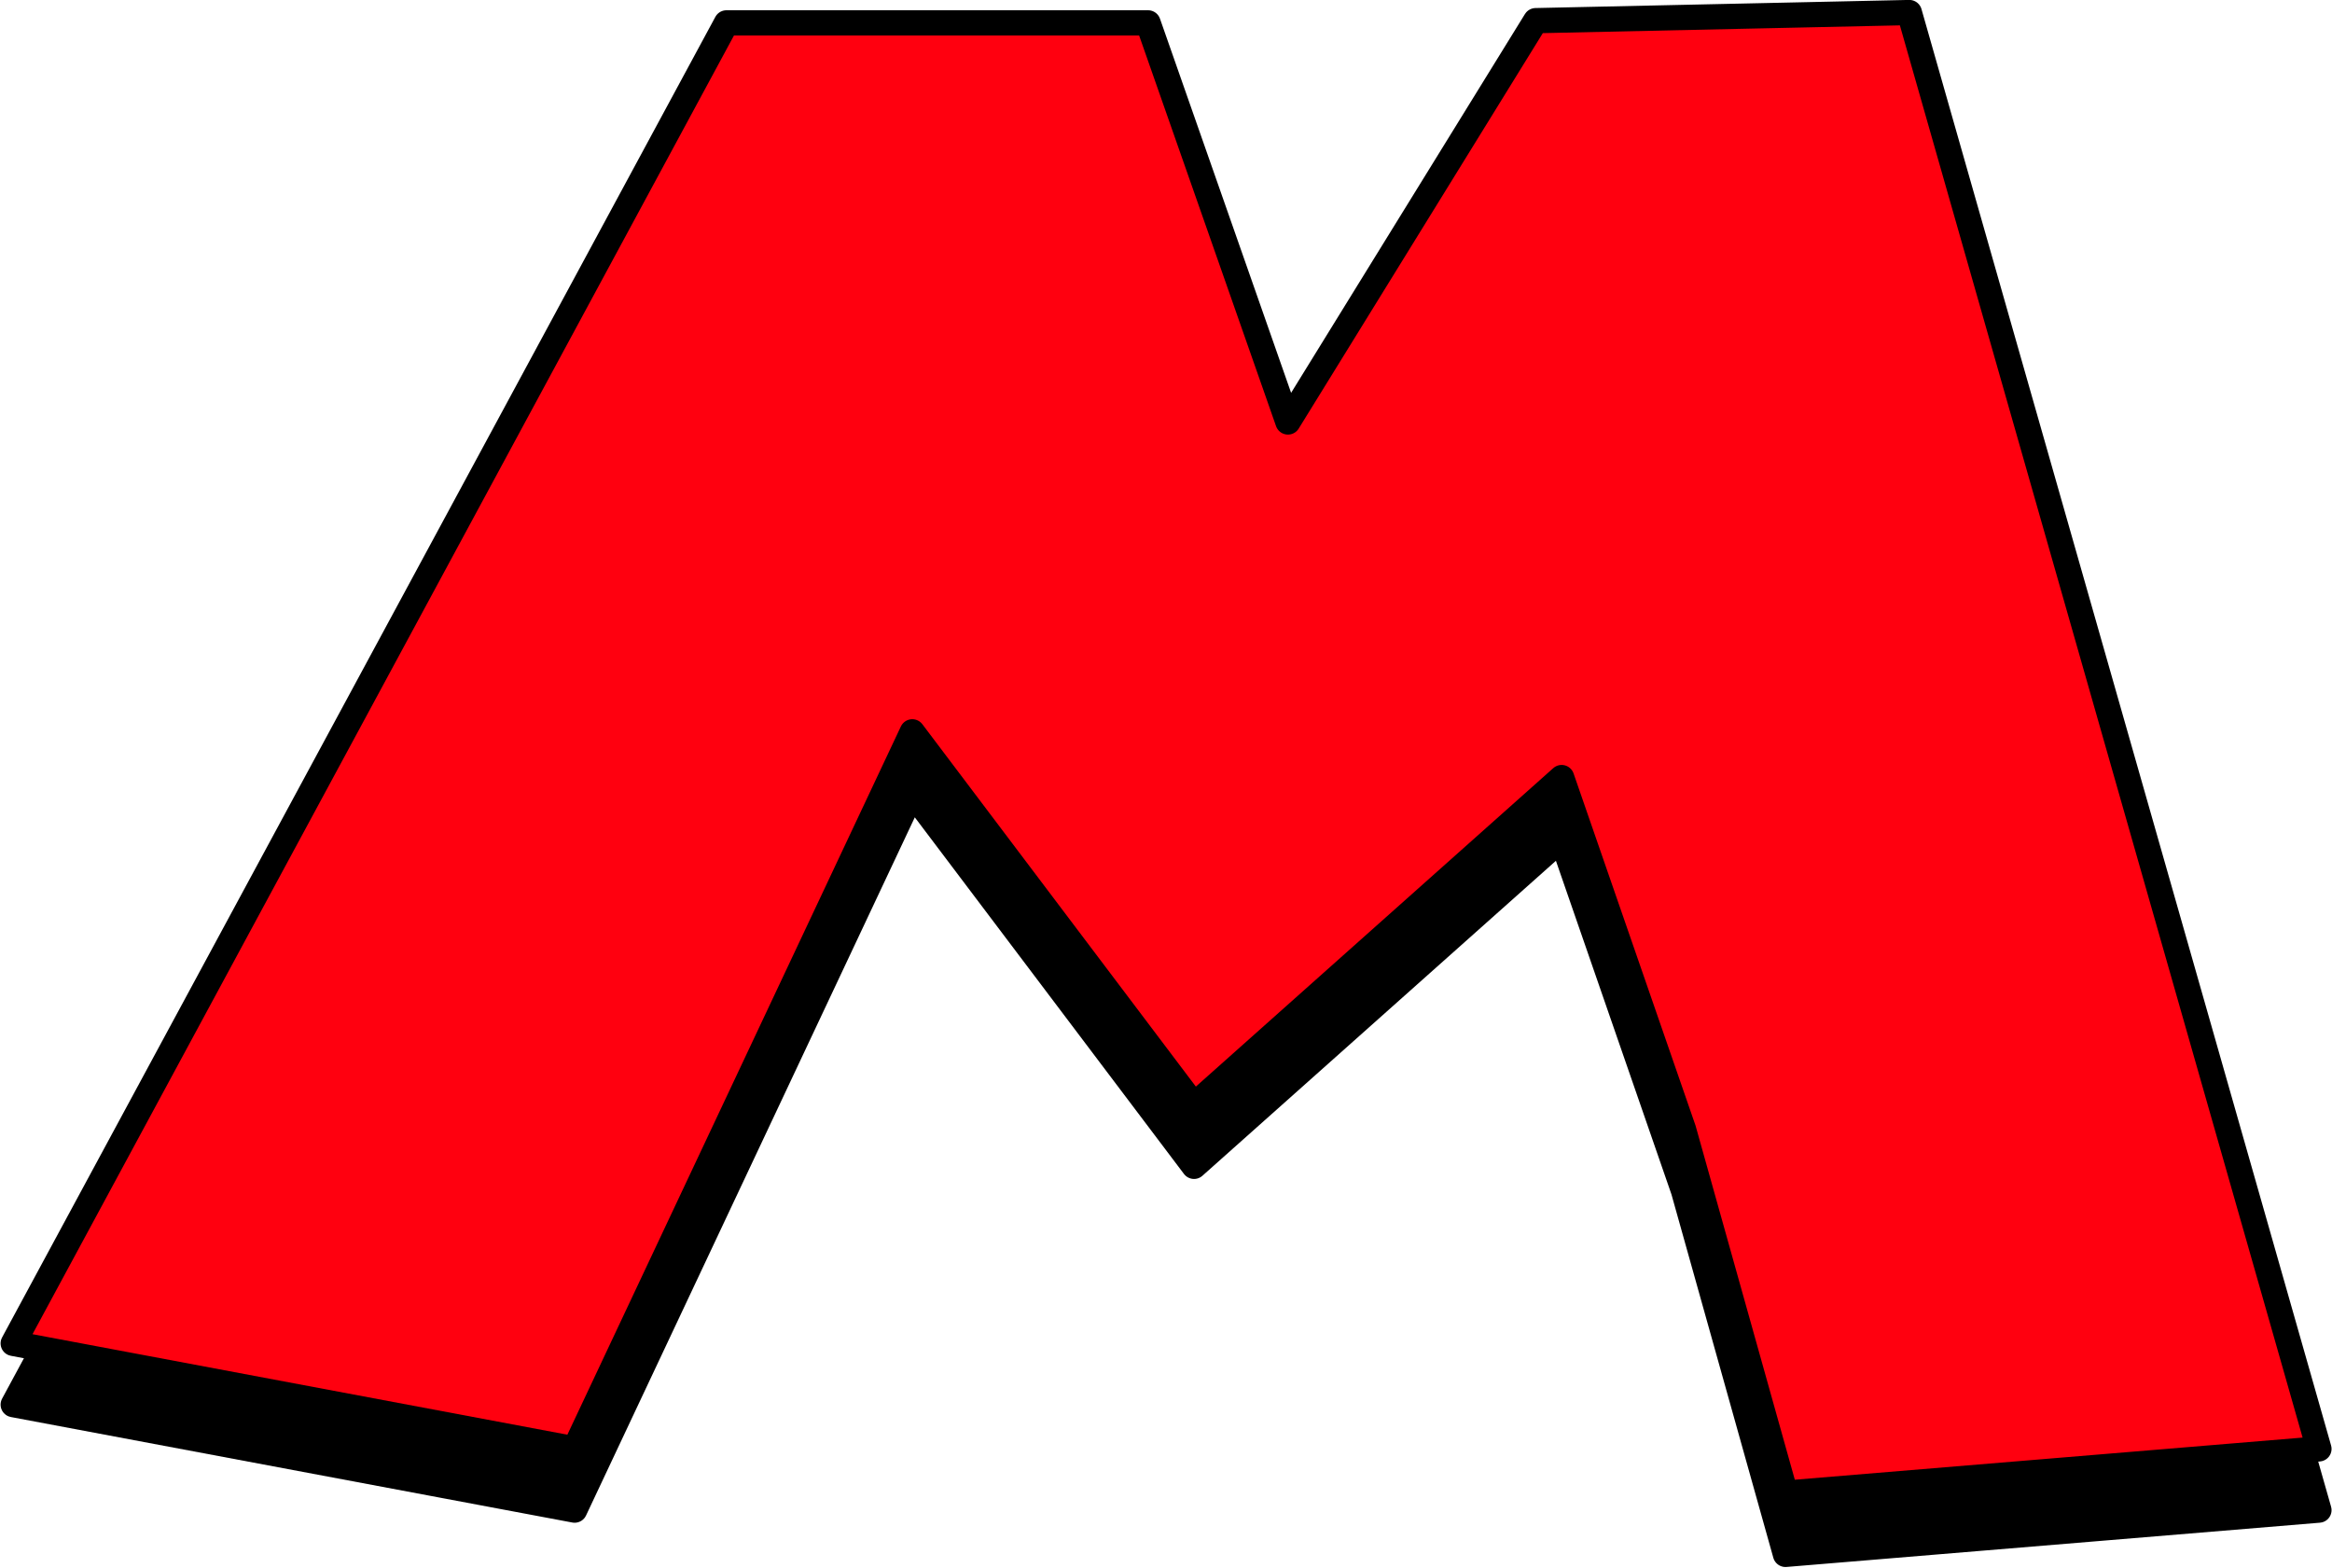 <?xml version="1.0" encoding="UTF-8"?>
<!DOCTYPE svg PUBLIC '-//W3C//DTD SVG 1.0//EN'
          'http://www.w3.org/TR/2001/REC-SVG-20010904/DTD/svg10.dtd'>
<svg clip-rule="evenodd" fill-rule="evenodd" height="212.5" preserveAspectRatio="xMidYMid meet" stroke-linejoin="round" stroke-miterlimit="2" version="1.0" viewBox="94.1 149.6 316.1 212.5" width="316.1" xmlns="http://www.w3.org/2000/svg" xmlns:xlink="http://www.w3.org/1999/xlink" zoomAndPan="magnify"
><g
  ><g
    ><path d="M0 0H500V500H0z" fill="none" transform="translate(.09 .7)"
      /><g id="change1_1"
      ><path d="M6960.64,12590.2L7057.32,12411.2L7114.47,12411.2L7133.43,12465.3L7167.01,12410.9L7217.66,12409.8L7273.18,12604.5L7200.87,12610.5L7187.05,12561.2L7170.53,12513.5L7120.7,12557.9L7082.51,12507.3L7036.74,12604.5L6960.64,12590.2Z" fill-rule="nonzero" stroke="#000" stroke-width="3.42" transform="translate(-6864.75 -12250.2)"
      /></g
      ><g id="change2_1"
      ><path d="M6960.64,12590.2L7057.32,12411.2L7114.47,12411.2L7133.43,12465.3L7167.01,12410.9L7217.66,12409.8L7273.18,12604.5L7200.87,12610.5L7187.05,12561.2L7170.53,12513.5L7120.7,12557.9L7082.51,12507.3L7036.74,12604.5L6960.64,12590.2Z" fill="#ff000f" fill-rule="nonzero" stroke="#000" stroke-width="3.42" transform="translate(-6864.75 -12258.5)"
      /></g
    ></g
  ></g
></svg
>
